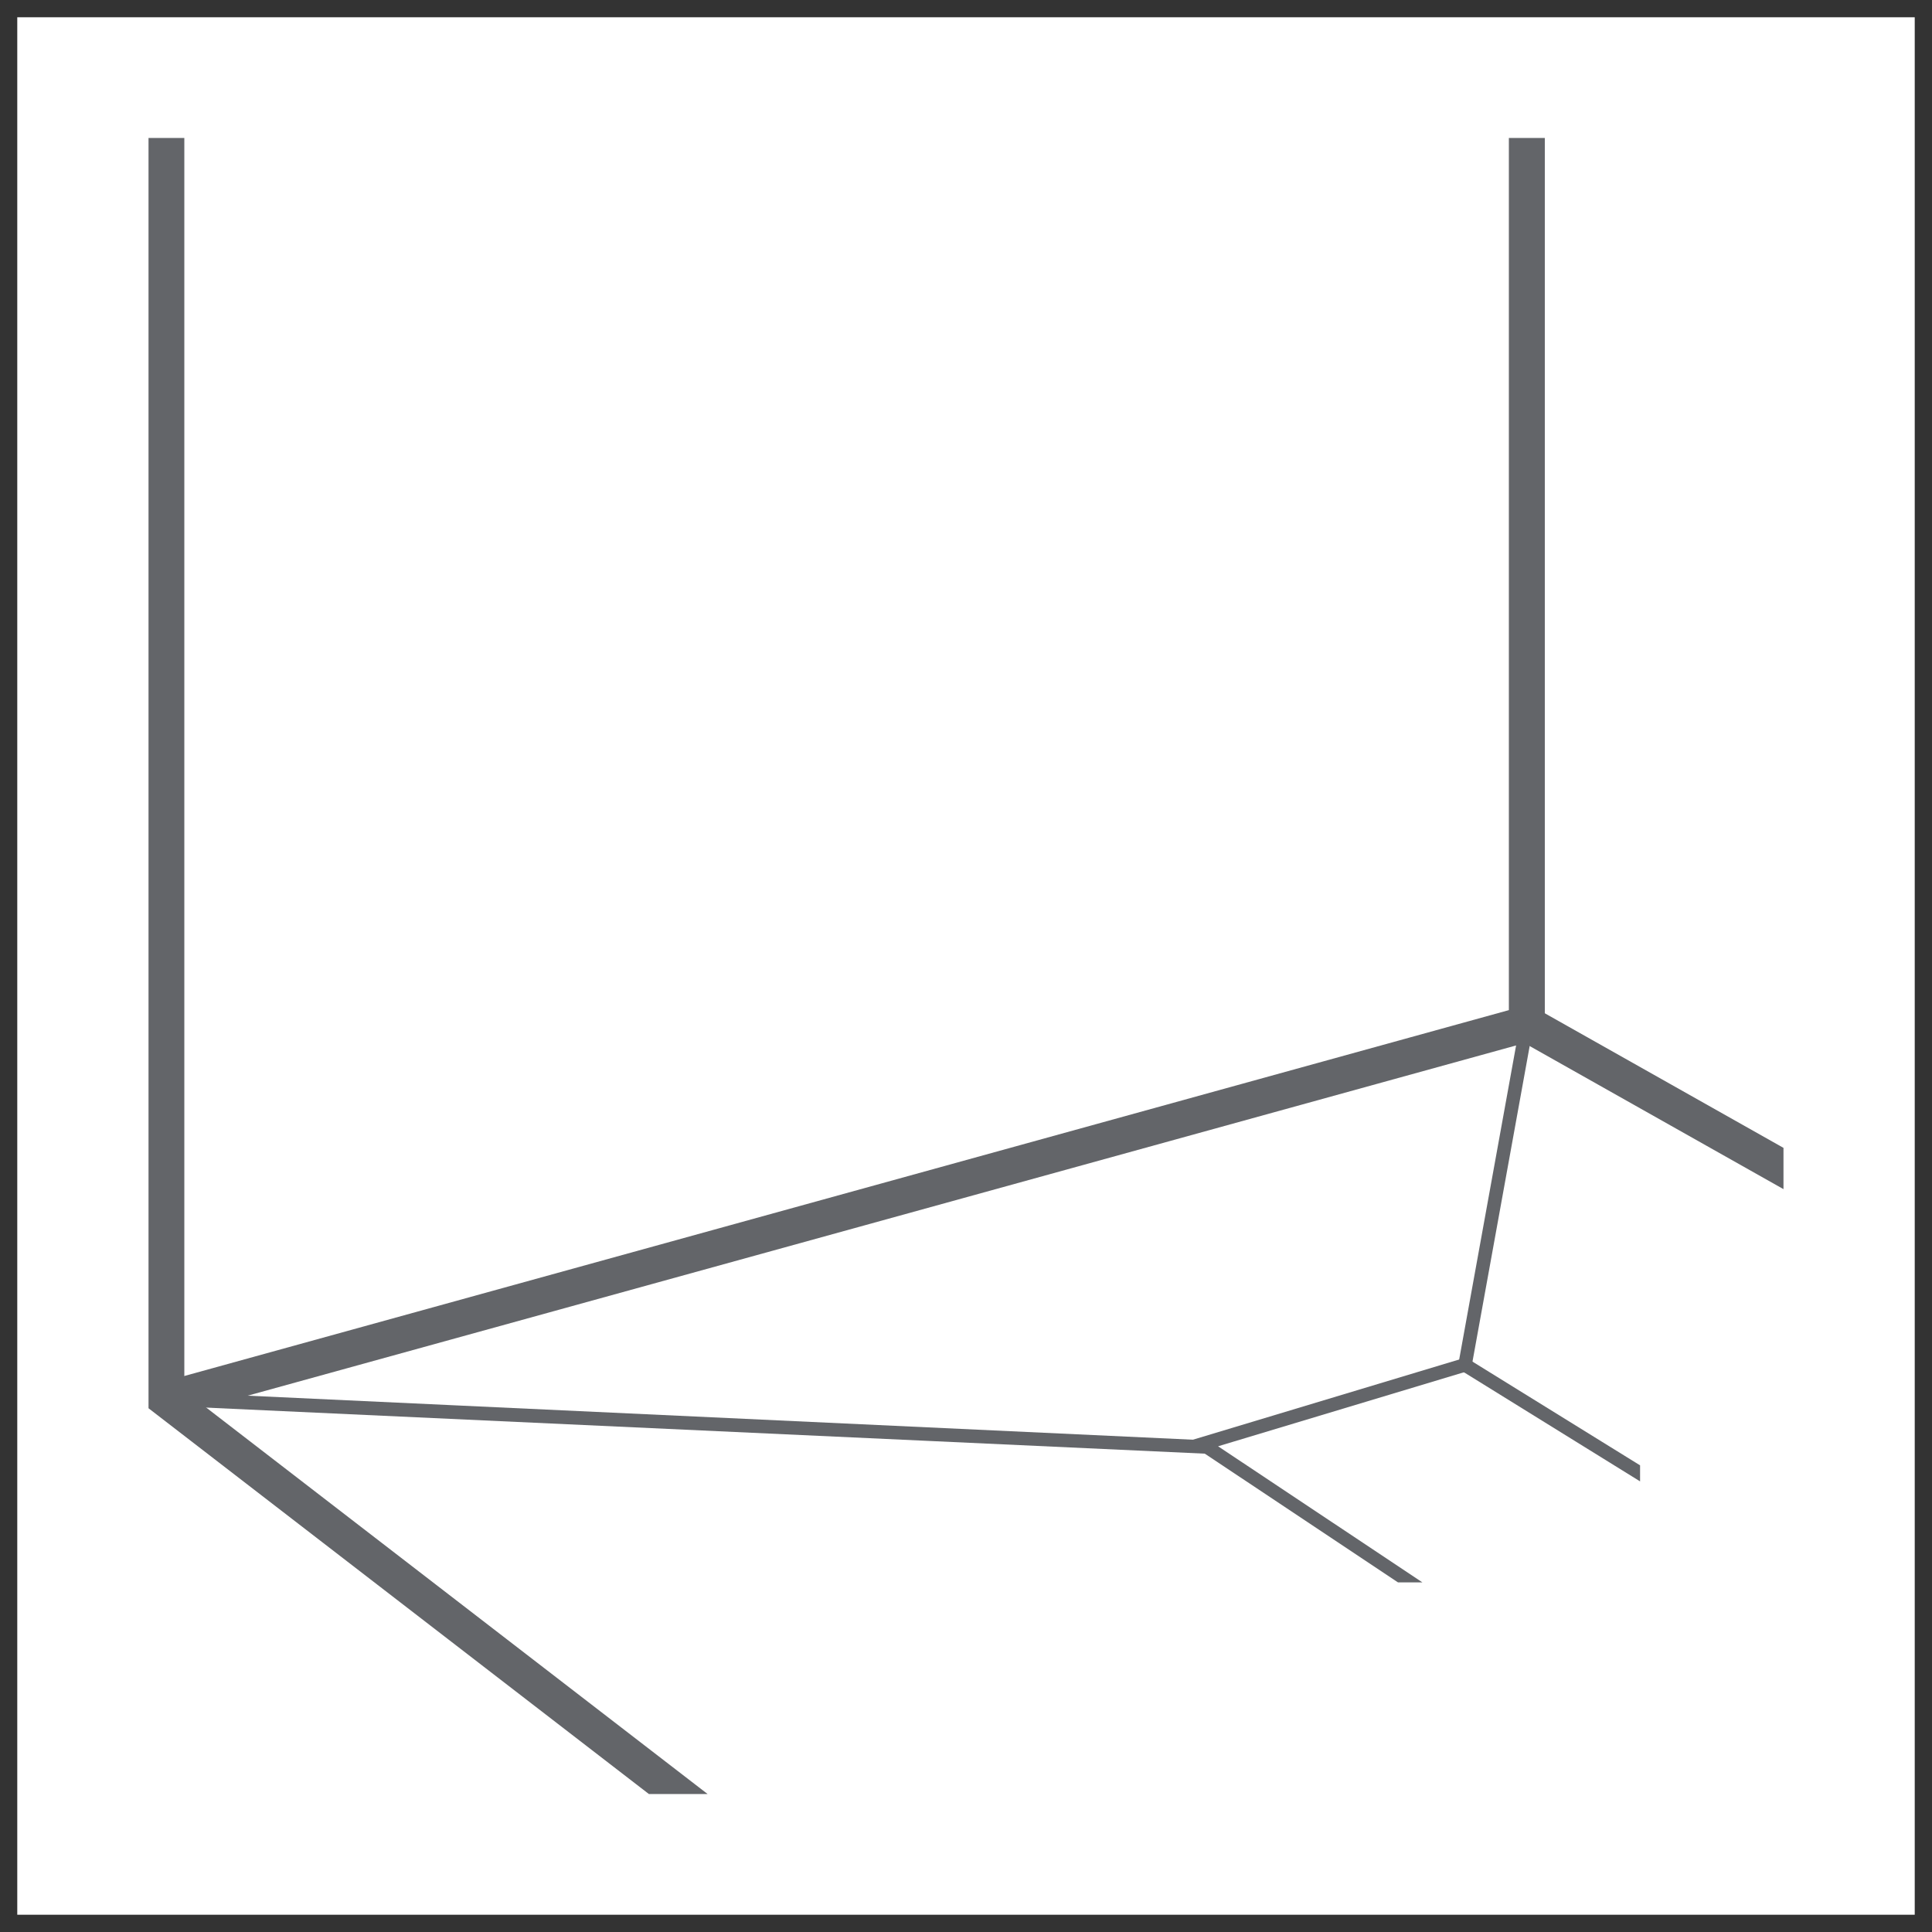 <svg xmlns="http://www.w3.org/2000/svg" width="55.937" height="55.937" viewBox="0 0 55.937 55.937">
  <g id="option_tiles" transform="translate(0.25 0.25)">
    <path id="路径_144" data-name="路径 144" d="M276.166,156.924,282.283,161h.707l-5.915-3.94,7.118-2.143,5.1,3.159v-.464l-4.968-3.075-.076-.048Z" transform="translate(-242.058 -115.436)" fill="#636569"/>
    <path id="路径_145" data-name="路径 145" d="M285.494,119.181v25.251l-39.005,10.774.277,1,39.769-10.981V119.181Z" transform="translate(-242.058 -115.436)" fill="#636569"/>
    <path id="路径_146" data-name="路径 146" d="M284.378,154.955l-.384-.068,1.829-10.092.384.068Z" transform="translate(-242.058 -115.436)" fill="#636569"/>
    <path id="路径_147" data-name="路径 147" d="M285.759,145.282l7.686,4.333V148.42l-7.175-4.046Z" transform="translate(-242.058 -115.436)" fill="#636569"/>
    <path id="路径_148" data-name="路径 148" d="M276.87,157.282l-30.359-1.4-.277-.415,30.653,1.428Z" transform="translate(-242.058 -115.436)" fill="#636569"/>
    <path id="路径_149" data-name="路径 149" d="M246.108,119.181v36.778l14.487,11.169h1.7l-15.15-11.677V119.181Z" transform="translate(-242.058 -115.436)" fill="#636569"/>
    <rect id="矩形_70" data-name="矩形 70" width="55.437" height="55.437" fill="none" stroke="#000" stroke-miterlimit="10" stroke-width="0.5" opacity="0.8"/>
  </g>
</svg>

